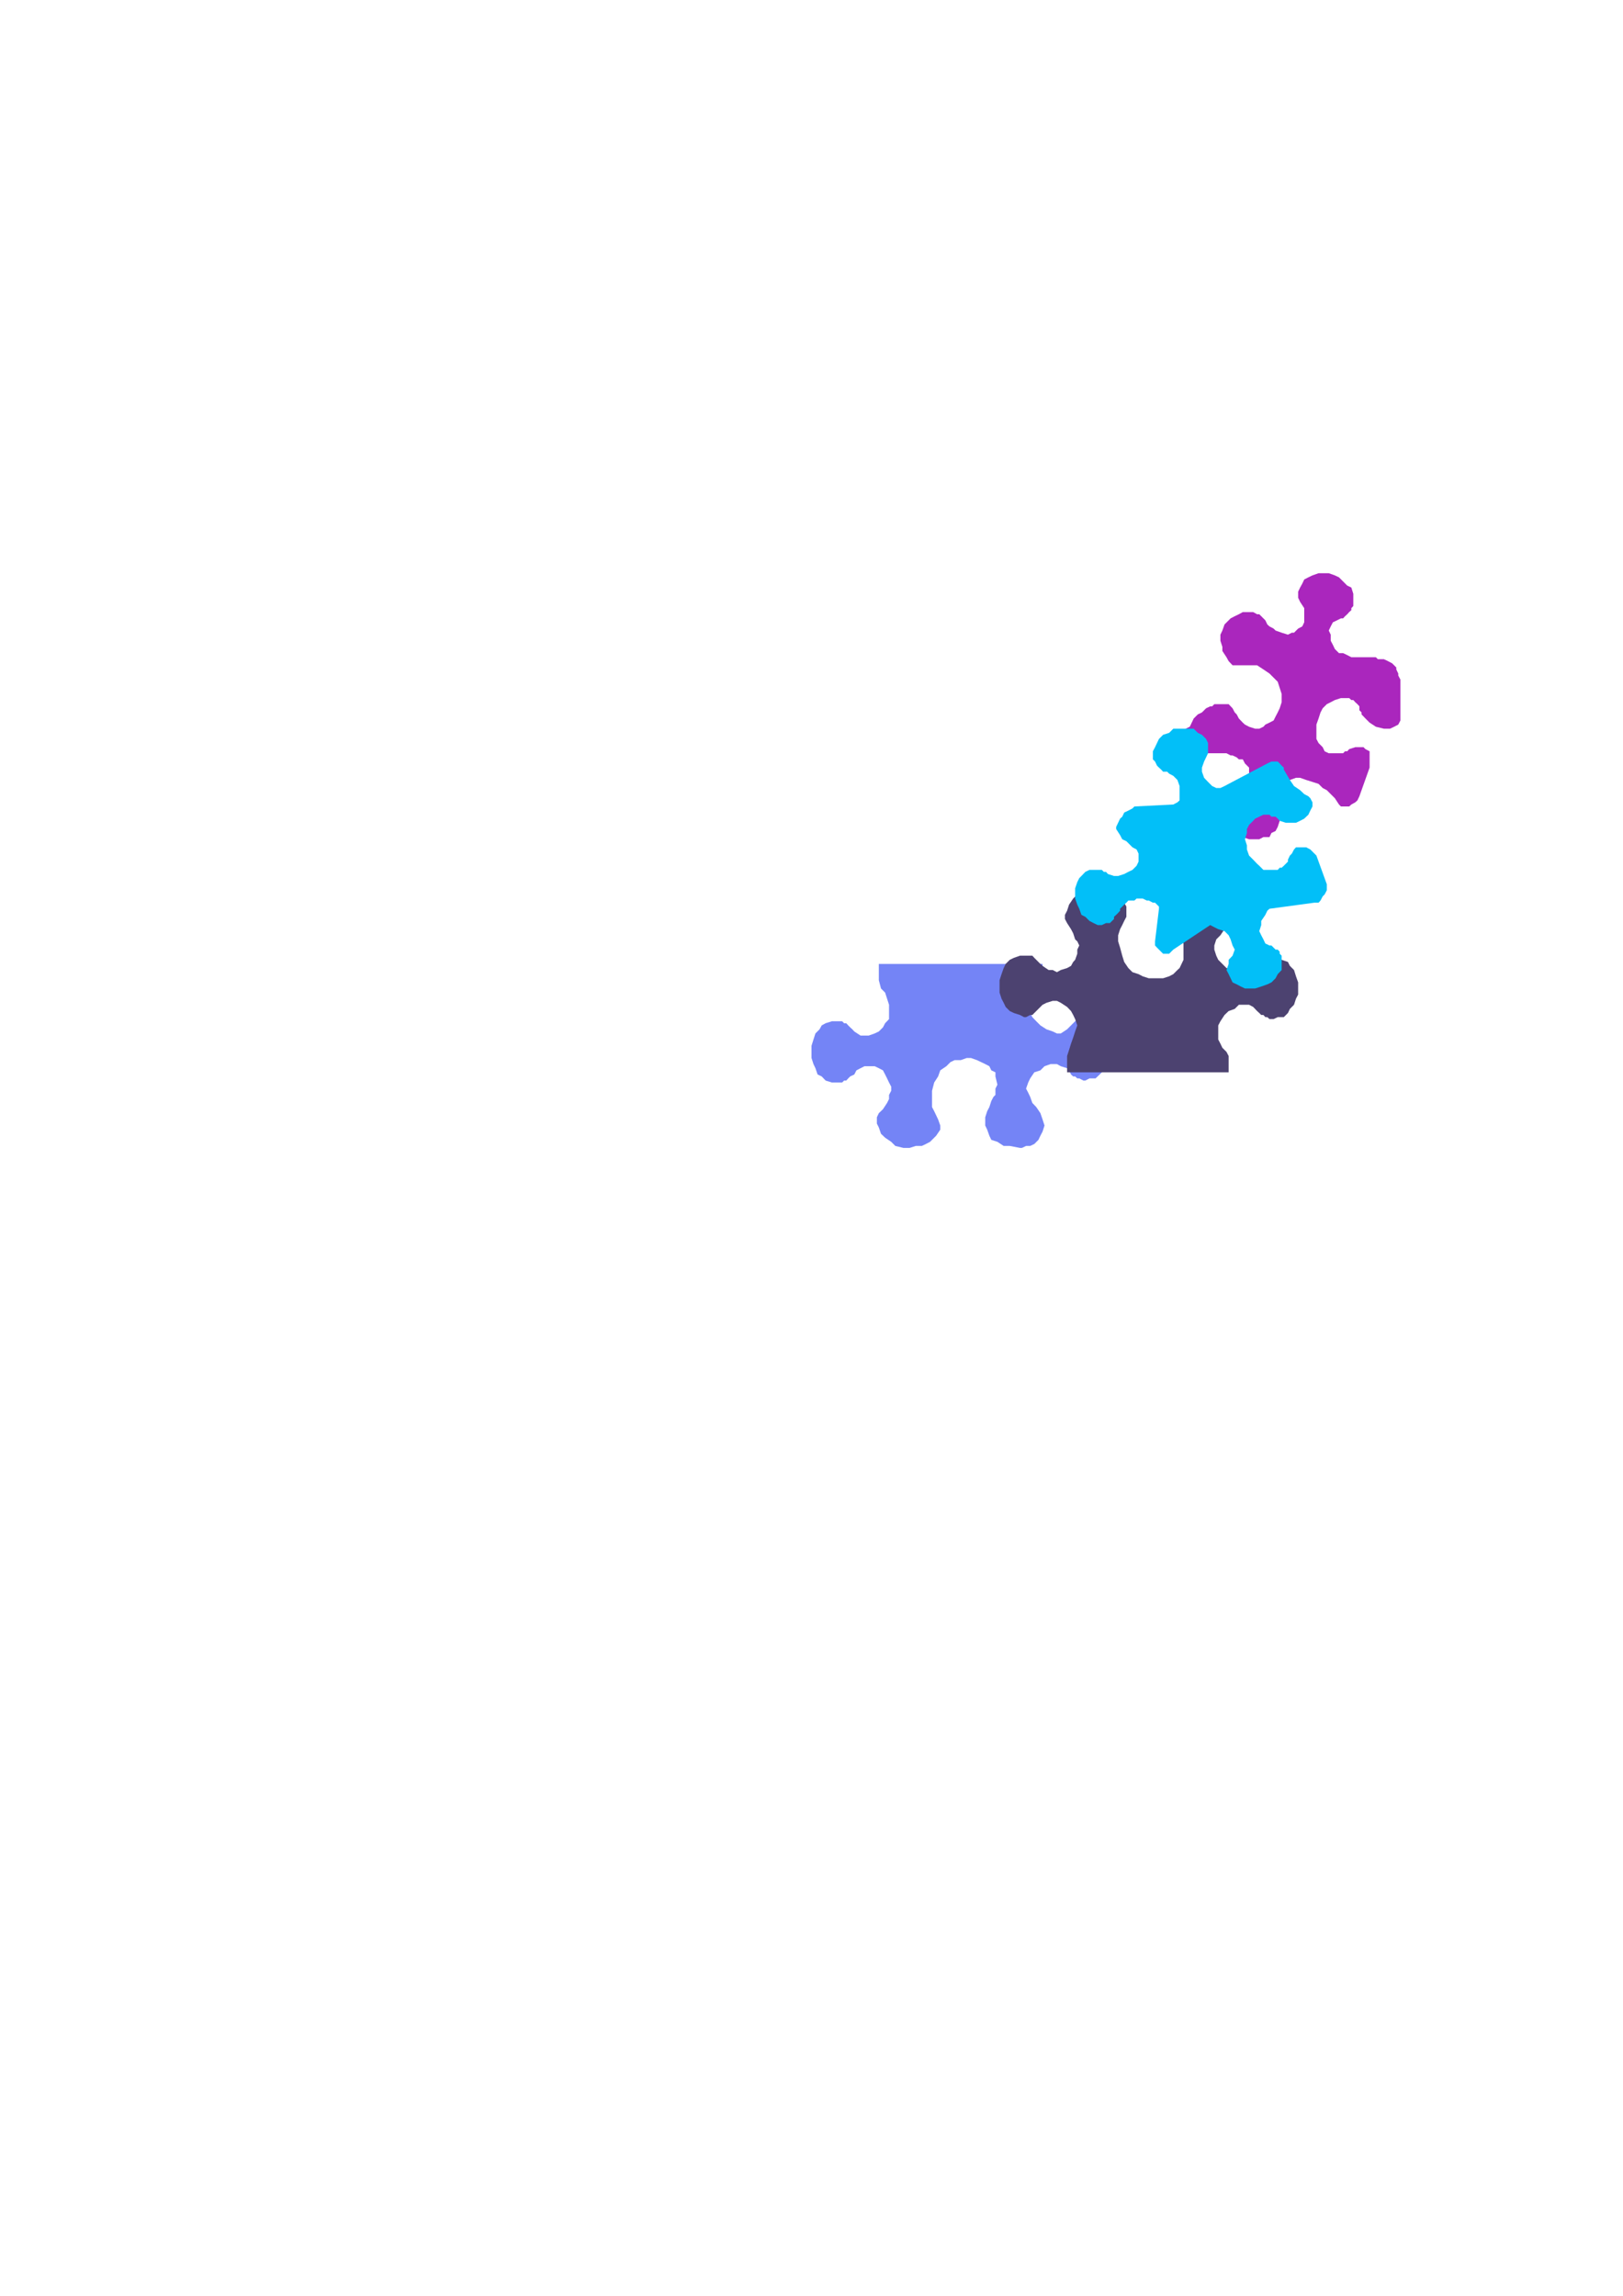 <?xml version="1.0" encoding="utf-8"?>
<!-- Created by UniConvertor 2.0rc4 (https://sk1project.net/) -->
<svg xmlns="http://www.w3.org/2000/svg" height="841.89pt" viewBox="0 0 595.276 841.89" width="595.276pt" version="1.1" xmlns:xlink="http://www.w3.org/1999/xlink" id="ac038121-f60d-11ea-b5a7-dcc15c148e23">

<g>
	<g>
		<path style="fill:#7484f6;" d="M 374.102,420.945 L 374.822,420.945 376.334,420.225 377.846,420.225 379.358,419.505 380.87,417.993 381.59,416.481 382.382,414.969 383.102,412.737 382.382,410.505 381.59,408.201 380.078,405.969 378.638,404.457 377.846,402.225 377.126,400.713 376.334,399.201 377.126,396.969 377.846,395.457 379.358,393.225 381.59,392.505 383.102,390.993 385.334,390.201 387.638,390.201 389.078,390.993 391.382,391.713 392.102,392.505 392.822,394.017 393.614,394.737 394.334,394.737 395.126,395.457 395.846,395.457 397.358,396.249 398.078,396.249 399.59,395.457 401.822,395.457 403.334,394.017 404.846,392.505 405.638,390.993 406.358,389.481 407.078,387.249 407.078,385.017 407.078,382.713 406.358,380.481 405.638,378.249 404.846,376.737 403.334,375.225 401.822,374.505 399.59,373.713 398.078,373.713 397.358,373.713 395.846,373.713 395.126,373.713 394.334,374.505 393.614,375.225 392.822,376.017 392.102,376.737 391.382,377.457 389.078,378.969 387.638,378.969 386.126,378.249 383.822,377.457 381.59,376.017 380.078,374.505 378.638,372.993 377.846,371.481 377.846,368.457 377.846,366.225 378.638,364.713 380.078,363.201 380.87,361.761 381.59,359.457 382.382,357.225 382.382,353.481 322.334,353.481 322.334,357.225 322.334,359.457 323.126,362.481 324.638,363.993 325.358,366.225 326.078,368.457 326.078,370.761 326.078,373.713 324.638,375.225 323.846,376.737 322.334,378.249 320.822,378.969 318.59,379.761 317.078,379.761 315.638,379.761 313.334,378.249 312.614,377.457 311.822,376.737 311.102,376.017 310.382,375.225 309.59,375.225 308.87,374.505 308.078,374.505 306.638,374.505 305.126,374.505 302.822,375.225 301.382,376.017 300.59,377.457 299.078,378.969 298.358,381.201 297.638,383.505 297.638,385.737 297.638,387.969 298.358,390.201 299.078,391.713 299.87,394.017 301.382,394.737 302.822,396.249 305.126,396.969 306.638,396.969 307.358,396.969 308.87,396.969 309.59,396.249 310.382,396.249 311.102,395.457 311.822,394.737 313.334,394.017 314.126,392.505 315.638,391.713 317.078,390.993 318.59,390.993 320.822,390.993 322.334,391.713 323.846,392.505 324.638,394.017 325.358,395.457 326.078,396.969 326.87,398.481 326.87,399.993 326.078,401.505 326.078,403.017 325.358,404.457 323.846,406.761 322.334,408.201 321.614,409.713 321.614,412.017 322.334,413.457 323.126,415.761 324.638,417.201 326.87,418.713 328.382,420.225 331.334,420.945 333.638,420.945 335.87,420.225 338.102,420.225 339.614,419.505 341.126,418.713 341.846,417.993 343.358,416.481 344.87,414.249 344.87,412.737 344.078,410.505 343.358,408.993 342.638,407.481 341.846,405.969 341.846,404.457 341.846,402.225 341.846,399.993 342.638,396.969 344.078,394.737 344.87,392.505 347.102,390.993 348.614,389.481 350.126,388.761 352.358,388.761 354.59,387.969 356.102,387.969 358.334,388.761 359.846,389.481 361.358,390.201 362.87,390.993 363.59,392.505 365.102,393.225 365.102,394.737 365.822,397.761 365.102,399.201 365.102,401.505 364.382,402.225 363.59,403.737 362.87,405.969 362.078,407.481 361.358,409.713 361.358,412.737 362.078,414.249 362.87,416.481 363.59,417.993 365.822,418.713 368.126,420.225 370.358,420.225 374.102,420.945 Z" />
		<path style="fill:#4c4270;" d="M 442.358,326.481 L 443.87,326.481 445.382,326.481 446.822,327.201 448.334,327.993 449.126,328.713 450.638,330.225 451.358,332.457 451.358,333.969 451.358,336.993 450.638,338.505 449.126,340.737 447.614,342.969 446.102,344.481 445.382,346.713 445.382,348.225 446.102,350.457 446.822,351.969 448.334,353.481 449.846,354.993 452.078,355.713 454.382,356.505 456.614,356.505 458.126,356.505 460.358,354.993 461.078,354.201 461.87,353.481 462.59,352.761 463.382,351.969 464.102,351.249 464.822,351.249 465.614,351.249 467.126,350.457 468.638,351.249 470.078,351.969 472.382,352.761 473.102,354.201 474.614,355.713 475.334,358.017 476.126,360.249 476.126,362.481 476.126,364.713 475.334,366.225 474.614,368.457 473.102,369.969 472.382,371.481 470.87,372.993 468.638,372.993 467.126,373.713 465.614,373.713 464.822,372.993 464.102,372.993 463.382,372.201 462.59,372.201 461.87,371.481 461.078,370.761 459.638,369.249 458.126,368.457 456.614,368.457 454.382,368.457 452.87,369.969 450.638,370.761 449.126,372.201 447.614,374.505 446.822,376.017 446.822,378.969 446.822,381.201 447.614,382.713 448.334,384.225 449.846,385.737 450.638,387.249 450.638,390.201 450.638,393.225 391.382,393.225 391.382,390.201 391.382,387.249 392.102,385.017 392.822,382.713 393.614,380.481 394.334,378.249 395.126,376.017 394.334,373.713 393.614,372.201 392.822,370.761 391.382,369.249 389.078,367.737 387.638,367.017 386.126,367.017 383.822,367.737 382.382,368.457 381.59,369.249 380.87,369.969 380.078,370.761 379.358,371.481 378.638,372.201 377.846,372.201 376.334,372.993 375.614,372.993 374.102,372.201 371.87,371.481 370.358,370.761 368.846,369.249 368.126,367.737 367.334,366.225 366.614,363.993 366.614,361.761 366.614,359.457 367.334,357.225 368.126,354.993 368.846,353.481 370.358,351.969 371.87,351.249 374.102,350.457 375.614,350.457 376.334,350.457 377.846,350.457 378.638,350.457 379.358,351.249 380.078,351.969 380.87,352.761 381.59,353.481 382.382,354.201 384.614,355.713 386.126,355.713 387.638,356.505 389.078,355.713 391.382,354.993 392.822,354.201 393.614,352.761 394.334,351.969 395.126,349.737 395.126,348.225 395.846,346.713 395.126,345.201 394.334,344.481 393.614,342.249 392.822,340.737 391.382,338.505 390.59,336.993 390.59,335.481 391.382,333.969 392.102,331.737 393.614,329.505 395.126,327.993 397.358,327.201 399.59,326.481 402.614,326.481 404.846,326.481 406.358,327.201 407.87,327.201 409.382,327.993 410.822,329.505 412.334,331.017 413.126,332.457 413.126,334.761 413.126,336.201 412.334,337.713 411.614,339.225 410.822,340.737 410.102,342.969 410.102,345.201 410.822,347.505 411.614,350.457 412.334,352.761 413.846,354.993 415.358,356.505 417.59,357.225 419.102,358.017 421.334,358.737 422.846,358.737 425.078,358.737 426.59,358.737 428.822,358.017 430.334,357.225 431.846,355.713 432.638,354.993 433.358,353.481 434.078,351.969 434.078,349.737 434.078,347.505 434.078,345.993 433.358,344.481 432.638,342.969 431.846,341.457 431.126,340.017 430.334,336.993 430.334,334.761 430.334,332.457 431.126,331.017 432.638,329.505 434.87,327.993 436.382,327.201 439.334,326.481 442.358,326.481 Z" />
		<path style="fill:#aa26bd;" d="M 443.87,259.017 L 442.358,259.737 440.846,261.249 439.334,261.969 437.822,263.481 437.102,264.993 436.382,266.505 434.87,267.225 434.87,268.737 434.078,270.249 434.078,270.969 434.078,272.481 434.078,273.201 434.87,273.993 435.59,275.505 437.102,275.505 438.614,276.225 439.334,276.225 440.846,276.225 441.638,276.225 443.078,276.225 443.87,276.225 444.59,276.225 446.102,276.225 446.822,276.225 448.334,276.225 449.126,276.225 449.846,276.225 451.358,277.017 452.078,277.017 453.59,277.737 454.382,278.457 455.822,278.457 456.614,279.969 458.126,281.481 458.126,282.993 458.126,285.225 458.126,286.737 457.334,288.249 456.614,289.761 454.382,290.481 453.59,291.201 452.87,291.201 452.078,291.993 451.358,292.713 450.638,293.505 449.846,293.505 449.126,294.225 449.126,295.737 448.334,297.249 448.334,298.761 449.126,300.201 449.846,302.505 450.638,303.225 452.078,304.737 454.382,306.249 455.822,306.969 458.126,307.761 459.638,307.761 461.87,307.761 463.382,306.969 465.614,306.969 466.334,305.457 467.846,304.737 468.638,303.225 469.358,300.993 468.638,299.481 467.846,297.249 467.126,295.017 467.126,293.505 467.126,291.201 468.638,289.761 469.358,288.249 471.59,286.737 473.102,286.017 475.334,285.225 476.846,285.225 479.078,286.017 481.382,286.737 483.614,287.457 485.126,288.969 486.638,289.761 488.078,291.201 489.59,292.713 491.102,295.017 491.822,295.737 492.614,295.737 494.126,295.737 494.846,295.737 495.638,295.017 497.078,294.225 497.87,293.505 498.59,291.993 502.334,281.481 502.334,279.249 502.334,277.017 502.334,275.505 500.822,274.713 500.102,273.993 498.59,273.993 497.078,273.993 494.846,274.713 494.126,275.505 493.334,275.505 492.614,276.225 491.102,276.225 490.382,276.225 489.59,276.225 488.87,276.225 487.358,276.225 485.846,275.505 485.126,273.993 483.614,272.481 482.822,270.969 482.822,269.457 482.822,267.225 482.822,265.713 483.614,263.481 484.334,261.249 485.126,259.737 486.638,258.225 488.078,257.505 489.59,256.713 491.822,255.993 493.334,255.993 494.846,255.993 495.638,256.713 496.358,256.713 497.078,257.505 497.87,258.225 498.59,259.017 498.59,260.457 499.382,261.249 499.382,261.969 500.822,263.481 502.334,264.993 504.638,266.505 507.59,267.225 509.822,267.225 511.334,266.505 512.846,265.713 513.638,264.201 513.638,250.017 513.638,249.225 512.846,247.713 512.846,246.993 512.126,245.481 512.126,244.761 511.334,243.969 510.614,243.249 509.102,242.457 507.59,241.737 506.87,241.737 505.358,241.737 504.638,241.017 503.126,241.017 502.334,241.017 501.614,241.017 500.822,241.017 499.382,241.017 498.59,241.017 497.87,241.017 496.358,241.017 495.638,241.017 494.126,240.225 492.614,239.505 491.102,239.505 489.59,237.993 488.87,236.481 488.078,234.969 488.078,232.737 487.358,231.225 488.078,229.713 488.87,228.201 490.382,227.481 491.822,226.761 492.614,226.761 493.334,225.969 494.126,225.249 494.846,224.457 495.638,223.737 495.638,223.017 496.358,222.225 496.358,220.713 496.358,219.201 496.358,217.761 495.638,215.457 494.126,214.737 492.614,213.225 491.102,211.713 489.59,210.993 487.358,210.201 485.126,210.201 483.614,210.201 481.382,210.993 479.87,211.713 478.358,212.505 477.638,214.017 476.846,215.457 476.126,216.969 476.126,219.201 476.846,220.713 478.358,223.017 478.358,224.457 478.358,225.969 478.358,228.201 477.638,229.713 476.126,230.505 474.614,232.017 473.822,232.017 472.382,232.737 470.078,232.017 467.846,231.225 467.126,230.505 465.614,229.713 464.822,228.993 464.102,227.481 463.382,226.761 461.87,225.249 461.078,225.249 459.638,224.457 457.334,224.457 455.822,224.457 454.382,225.249 452.87,225.969 451.358,226.761 450.638,227.481 449.126,228.993 448.334,231.225 447.614,232.737 447.614,234.969 448.334,237.201 448.334,238.713 449.846,241.017 450.638,242.457 452.078,243.969 453.59,243.969 455.102,243.969 455.822,243.969 457.334,243.969 458.846,243.969 461.078,243.969 463.382,245.481 465.614,246.993 467.126,248.505 468.638,250.017 469.358,252.249 470.078,254.481 470.078,255.993 470.078,257.505 469.358,259.737 468.638,261.249 467.846,262.761 467.126,264.201 465.614,264.993 464.102,265.713 463.382,266.505 461.87,267.225 460.358,267.225 458.126,266.505 456.614,265.713 455.822,264.993 454.382,263.481 453.59,261.969 452.87,261.249 452.078,259.737 450.638,258.225 449.846,258.225 449.126,258.225 448.334,258.225 446.822,258.225 446.102,258.225 445.382,258.225 444.59,259.017 443.87,259.017 Z" />
		<path style="fill:#02bff8;" d="M 482.822,313.737 L 486.638,324.249 486.638,325.761 486.638,326.481 485.846,327.993 485.126,328.713 484.334,330.225 483.614,331.017 482.822,331.017 482.102,331.017 465.614,333.249 464.822,333.969 464.102,335.481 462.59,337.713 462.59,339.225 461.87,341.457 462.59,342.969 463.382,344.481 464.102,345.993 465.614,346.713 466.334,346.713 467.126,347.505 467.846,348.225 468.638,348.225 469.358,349.017 469.358,349.737 470.078,350.457 470.078,352.761 470.078,354.201 470.078,355.713 468.638,357.225 467.846,358.737 466.334,360.249 464.822,360.969 462.59,361.761 460.358,362.481 458.846,362.481 456.614,362.481 455.102,361.761 453.59,360.969 452.078,360.249 451.358,358.737 450.638,357.225 449.846,355.713 450.638,353.481 450.638,351.969 452.078,350.457 452.87,348.225 452.078,346.713 451.358,344.481 450.638,342.969 449.126,341.457 446.822,340.737 445.382,340.017 443.87,339.225 430.334,348.225 428.822,349.737 427.382,349.737 426.59,349.737 425.87,349.017 425.078,348.225 424.358,347.505 423.638,346.713 423.638,345.201 425.078,333.249 425.078,332.457 424.358,331.737 423.638,331.017 422.846,331.017 421.334,330.225 420.614,330.225 419.102,329.505 418.382,329.505 416.87,329.505 416.078,330.225 414.638,330.225 413.846,330.225 413.126,331.017 412.334,331.737 411.614,332.457 410.822,333.249 410.822,333.969 410.102,334.761 409.382,335.481 408.59,336.201 408.59,336.993 407.87,337.713 407.078,338.505 405.638,338.505 404.126,339.225 402.614,339.225 401.102,338.505 399.59,337.713 398.078,336.201 396.638,335.481 395.846,333.249 395.126,331.737 394.334,329.505 394.334,327.201 394.334,325.761 395.126,323.457 395.846,322.017 396.638,321.225 398.078,319.713 399.59,318.993 400.382,318.993 401.102,318.993 401.822,318.993 403.334,318.993 404.126,318.993 404.846,319.713 405.638,319.713 406.358,320.505 408.59,321.225 410.102,321.225 412.334,320.505 413.846,319.713 415.358,318.993 416.87,317.481 417.59,315.969 417.59,315.249 417.59,313.017 416.87,311.505 415.358,310.713 413.846,309.201 413.126,308.481 411.614,307.761 410.822,306.249 409.382,304.017 409.382,303.225 410.102,301.713 410.822,300.201 411.614,299.481 412.334,297.969 413.846,297.249 415.358,296.457 416.078,295.737 430.334,295.017 431.846,294.225 432.638,293.505 432.638,291.993 432.638,289.761 432.638,288.249 431.846,286.017 430.334,284.505 428.822,283.713 428.102,282.993 426.59,282.993 425.87,282.201 425.078,281.481 424.358,280.761 424.358,280.761 423.638,279.249 422.846,278.457 422.846,277.017 422.846,275.505 423.638,273.993 424.358,272.481 425.078,270.969 426.59,269.457 428.822,268.737 430.334,267.225 432.638,267.225 434.078,267.225 436.382,267.225 437.822,267.225 439.334,268.737 440.846,269.457 442.358,270.969 443.078,272.481 443.078,273.993 443.078,276.225 442.358,277.737 441.638,279.249 440.846,281.481 440.846,282.993 441.638,285.225 443.078,286.737 444.59,288.249 446.102,288.969 447.614,288.969 449.126,288.249 464.822,279.969 466.334,279.249 467.126,279.249 467.846,279.249 468.638,279.249 469.358,279.969 470.078,280.761 470.87,281.481 470.87,282.201 473.102,286.017 474.614,288.249 476.846,289.761 478.358,291.201 479.87,291.993 480.59,292.713 481.382,294.225 481.382,295.737 480.59,297.249 479.87,298.761 478.358,300.201 476.846,300.993 475.334,301.713 473.102,301.713 471.59,301.713 469.358,300.993 468.638,300.201 467.846,299.481 466.334,299.481 465.614,298.761 464.822,298.761 464.102,298.761 463.382,298.761 461.87,299.481 460.358,300.201 459.638,300.993 458.126,302.505 457.334,304.017 457.334,305.457 456.614,307.761 457.334,309.993 457.334,311.505 458.126,313.737 459.638,315.249 461.078,316.761 461.87,317.481 463.382,318.993 465.614,318.993 467.126,318.993 468.638,318.993 469.358,318.201 470.078,318.201 470.87,317.481 471.59,316.761 472.382,315.969 472.382,315.249 473.102,313.737 473.822,313.017 474.614,311.505 475.334,310.713 476.846,310.713 478.358,310.713 479.078,310.713 480.59,311.505 482.102,313.017 482.822,313.737 Z" />
	</g>
</g>
<g>
</g>
<g>
</g>
<g>
</g>
</svg>